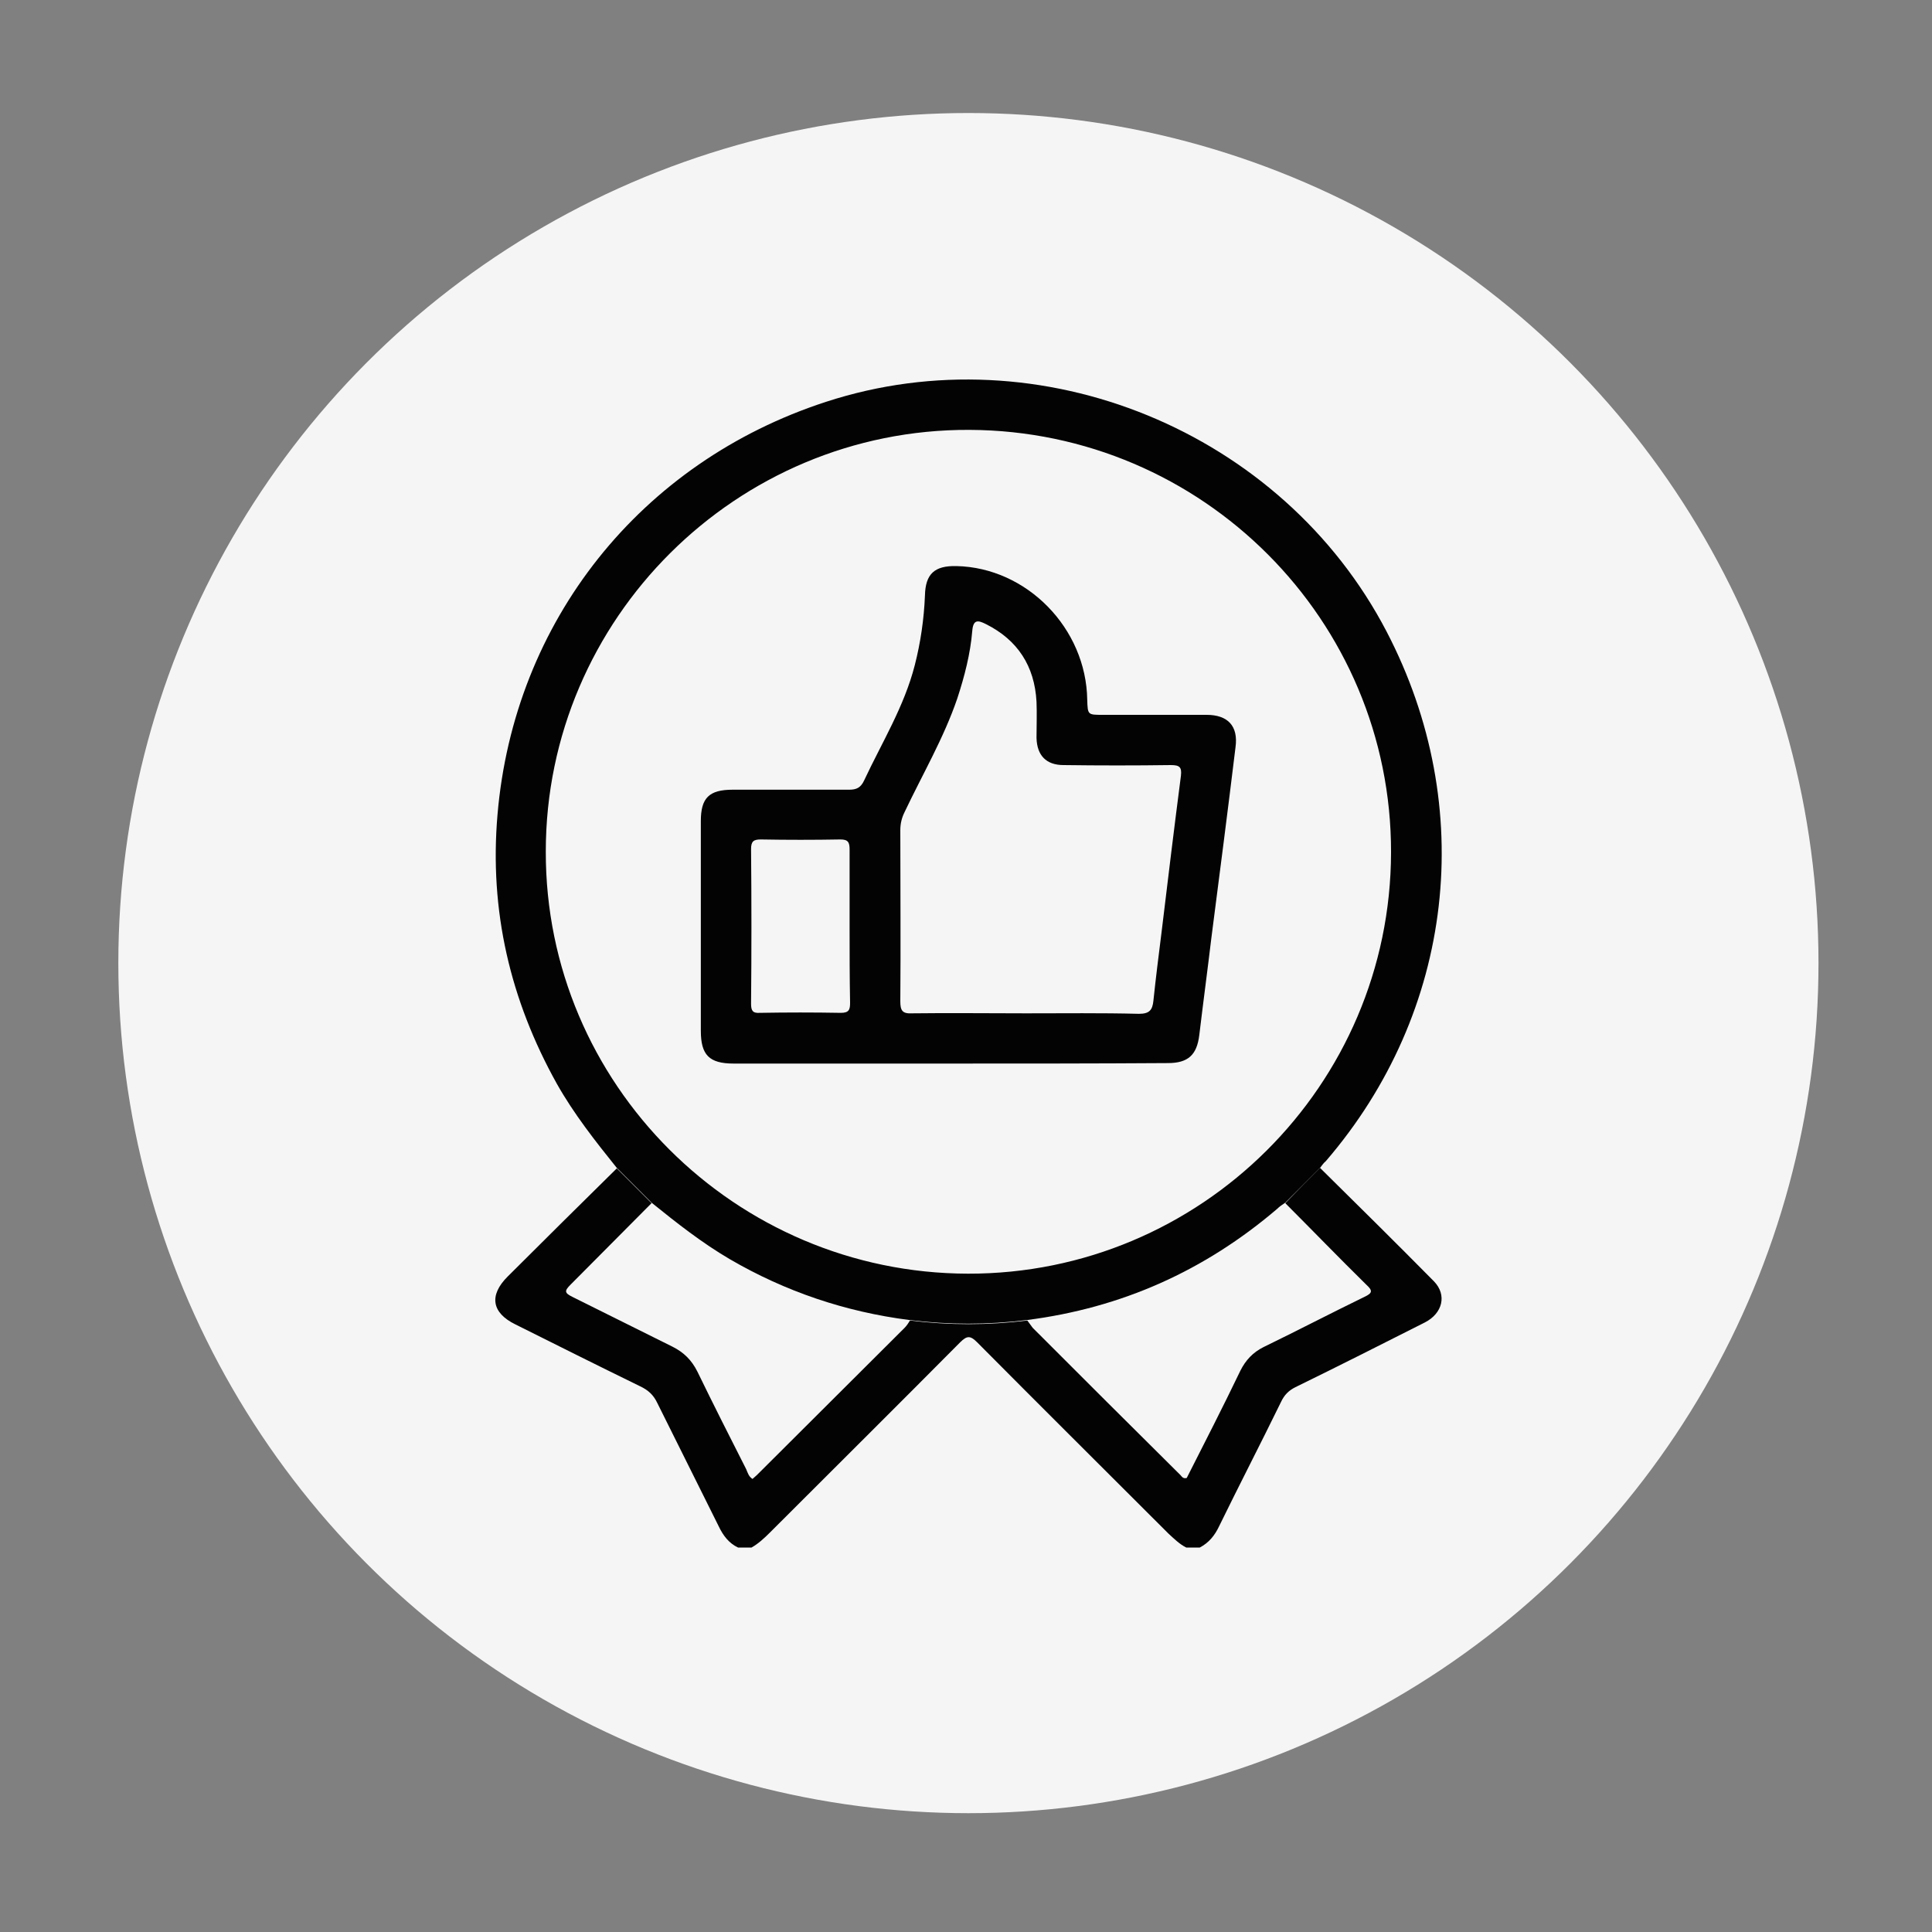 <svg xmlns="http://www.w3.org/2000/svg" xmlns:xlink="http://www.w3.org/1999/xlink" id="Layer_1" x="0px" y="0px" viewBox="0 0 400 400" style="enable-background:new 0 0 400 400;" xml:space="preserve"><rect x="0" y="0" width="400" height="400" fill="#808080" stroke="none"/><style type="text/css">	.st0{fill:none;stroke:#000000;stroke-width:7;stroke-miterlimit:10;}	.st1{fill:#F5F5F5;}	.st2{fill:none;}	.st3{fill:#030303;}</style><g>	<path d="M1652.2,496.2c10,3.1,18.1,8.5,24.3,16.2c6.1,7.6,9.2,16.9,9.2,27.7c0,16.9-5.5,30-16.6,39.1  c-11.1,9.1-24.8,13.7-41.2,13.7c-13,0-24.6-3-34.7-9c-10.1-6-17.4-14.8-21.9-26.5l35.1-20c3.3,10.9,10.5,16.4,21.6,16.4  c5.7,0,10.1-1.3,13.2-4c3.1-2.7,4.6-6.3,4.6-10.8s-1.5-8.1-4.6-10.7c-3.1-2.6-7.5-3.9-13.2-3.9h-8.5l-15.5-22.9l25.2-30.8h-52.9  v-38.5h102.3v31.7L1652.2,496.2z"></path></g><g>	<path class="st0" d="M-480.7,255.3c-3.4,5.8-8.3,10.9-13.3,15.6c-4.4,4.1-9.4,7.7-14.6,10.8c-17.9,10.7-28.1,26.2-32.5,46.5  c-11,51-41.1,86.8-89,107.3c-20.8,8.9-42.8,12.8-65.6,9.2c-21.7-3.5-35.6-20-32.2-38.4c2-11.4,9.2-19.5,19-24.6  c8.5-4.4,17.6-7.7,26.7-10.9c59.2-20.8,92.2-62.4,100.3-124.2c1-7.3,2.4-14.7,4.9-21.6c3.7-10.2,10.6-17.1,20.5-20.2  c2-0.6,4.1-1.1,6.3-1.4c1.6-0.2,3.2-0.7,5.2-1.2c0.2-0.1,0.5-0.1,0.7-0.2c3.9,0.7,10,1.9,17,3.5c6.1,1.8,12.5,3.3,19.6,5.2  c0-0.1,0.1-0.2,0.1-0.3c3.1,0.9,6.2,1.8,9.2,2.8c1,0.5,2.1,1.1,3.1,1.6c1.1,0.6,2.2,1.2,3.3,1.8  C-475.9,225.1-471.3,239.6-480.7,255.3z"></path>	<polygon points="-583,180.9 -583,180.9 -583,180.9  "></polygon>	<path d="M-455,127.6c-2,8.9-6,17.7-10.4,25.8c-10.8,19.8-22.3,39.2-33.8,59.2c0.3,0.2,0.6,0.3,0.9,0.5c-3-1-6.1-1.9-9.2-2.8  c13.6-24,27-47.5,40-71.2c2.3-4.2,3.6-9.2,4.2-14c1.2-8.9-2.4-14.7-10.8-18.4c0.2,2.1,0.4,3.9,0.7,5.8  c2.4,18.1-10.7,28.3-27.8,21.7c-2.8-1.1-5.5-2.4-8.4-3.4c-8.8-3-14.2,1-13.2,10.2c0.5,4.6,2,9.1,3.5,13.5  c6.1,19.1,0.9,26.6-19.1,27.5c-0.4,0-0.8,0.6-1.5,1.2c1.3,5.2,2.2,10.6,4,15.8c0.7,2.1,2.9,4.6,4.9,5.3c1.2,0.4,2.5,0.8,3.7,1.2  c-7-1.6-13.1-2.7-17-3.5c-1.7-7.1-3.2-13.7-5-21.2c-10.8-0.9-21.7-1.8-33.3-2.8c-0.1,1.1-0.3,2.1-0.5,3.1c0,0-0.3-7.2-1.8-16.9  c1.4,4.2,3.8,5.6,8.2,5.9c13.5,0.9,26.9,2.1,40.3,3.2c9.5,0.8,12.9-3.2,10.3-12.2c-1.7-6-4.1-12-5.1-18.2  c-2.6-15.2,9.2-25.1,23.7-20.3c3.4,1.1,6.6,2.7,10,3.9c10.6,3.9,18-1.9,15.5-12.9c-1.5-6.5-4.5-13-8.1-18.7  c-6-9.8-13.8-12.5-24-6.9c-26.7,14.7-52.9,30.3-79.4,45.6c-1.2-2.7-2.6-5.2-4.2-7.4c2.2-1.2,4.5-2.3,6.8-3.6  c22.6-13.2,45-26.8,67.8-39.7c18.5-10.6,30.2-7.4,42.2,10.2c1.4,2,3.8,3.9,6.1,4.5C-460.1,101-451.7,112.6-455,127.6z"></path>	<path class="st0" d="M-583,180.9c-4,21.7-20.6,28.6-40.1,32.7c-62.3,12.9-101.4,50.1-116.9,111.7c-2.3,9.3-5,18.6-9.1,27.2  c-6.1,12.7-16.4,21.2-31.3,20.4c-15.2-0.8-24.8-10.4-29.8-23.9c-7.8-20.6-6.5-41.8-1-62.5c13.6-50.7,44.6-86.3,94.8-104.1  c5.5-1.9,11-3.7,16.4-5.7c13.2-4.8,23.5-13,30.5-25.3c2.6-4.6,5.2-9.1,8-13.5c2.4-4,4.8-8,7.6-11.8c16.6-21.7,33.8-24,50.6-6.7l0,0  c1.9,2,3.8,4.2,5.7,6.7c0.1,0,0.1,0,0.2-0.1c1.6,2.3,3,4.8,4.2,7.4c-0.5,0.3-0.9,0.5-1.4,0.8c3.5,10.2,7.1,19.4,9.6,28.8  c0.1,0.3,0.2,0.6,0.3,0.9c0,0,0,0,0,0C-583.3,173.7-583,180.9-583,180.9z"></path>	<path d="M-555.5,158.5c-7.4-0.1-13.4-6.3-13.4-13.8c0.1-7.6,6.1-13.6,13.6-13.6c7.5,0.1,13.5,6.2,13.4,13.8  C-541.9,152.5-548.1,158.6-555.5,158.5z"></path>	<path d="M-597.6,126.1c0,0-0.1,0.1-0.2,0.1c-1.9-2.5-3.8-4.7-5.7-6.7C-601.3,121.3-599.3,123.5-597.6,126.1z"></path></g><circle class="st1" cx="200.5" cy="199.4" r="176"></circle><g>	<path d="M-28.4,689.8c0,19,0,37.9,0,56.9c0,25.1-20.5,44.5-51.3,48.6c-3,0.4-6.2,0.4-9.3,0.4c-31.2,0-62.5,0.1-93.7,0  c-29.4-0.1-53-15.7-58.9-38.7c-0.8-3.1-1.1-6.3-1.1-9.5c-0.1-38.1-0.3-76.3,0-114.4c0.2-22.8,12.9-40.3,36.8-52.6  c1.4-0.7,2.9-2,3.1-3.2c3.5-18.2,20.7-30.5,43.8-30.8c15.6-0.2,31.2-0.2,46.9,0c23.1,0.3,40,12.5,43.6,30.9c0.2,1,1.2,2.2,2.3,2.7  c25.5,12.7,37.8,31.1,37.8,55.2C-28.4,653.4-28.4,671.6-28.4,689.8z M-68,602.9c0,1.8,0,2.9,0,3.9c0,21.3,0.2,42.5,0,63.8  c-0.3,36.3-41.4,62-84.5,53.1c-29.9-6.2-50.4-27.7-50.5-53.2c-0.1-21.3,0-42.5,0-63.8c0-1,0-2.1,0-3.9c-10.7,9-15.8,18.8-15.8,30.3  c0,37.8,0,75.7,0,113.5c0,17.5,15.2,29.8,36.9,29.9c31,0.1,62,0.1,93,0c21.5-0.1,36.7-12.4,36.8-29.7c0-37.8,0.1-75.7-0.1-113.5  c0-3.6-0.6-7.2-1.6-10.7C-56,615.3-60.5,608.9-68,602.9z M-92,661.7c0.1-0.9,0.2-1.8,0.2-2.8c0-25.5,0-51.1,0-76.6  c0-9.4-8.2-16.4-19.9-16.6c-15.9-0.2-31.7-0.2-47.6,0c-11.7,0.2-19.9,7.2-19.9,16.6c0,2.3,0,4.6,0,6.9c0,23.3,0,46.5,0,69.8  c0,0.9,0.1,1.9,0.2,2.8C-149.9,652.5-121.1,652.4-92,661.7z M-135.7,706.4c18.1-0.8,31.6-7.3,39.8-20.5c1-1.6,0.9-2.7-1.1-3.4  c-5.9-2.3-11.5-5.7-17.7-6.5c-10.4-1.4-21.2-1.4-31.8-1.4c-10.1,0-19.1,3.1-27.3,7.7c-2.1,1.2-2.3,2.2-1.2,3.9  C-166.8,699.1-153.5,705.5-135.7,706.4z"></path>	<path d="M-255.4,559.3c-3.6,0-6.8,0.2-10,0c-5.5-0.4-9.3-4.5-9.2-9.8c0.1-5.3,4.1-9.1,9.7-9.3c2-0.1,4,0,6,0c1,0,2,0,3.5,0  c0-3.6-0.1-6.9,0-10.3c0.2-4.8,3.9-8.5,8.5-8.9c5.1-0.4,9.4,2.6,10.2,7.6c0.4,2.1,0.3,4.4,0.3,6.6c0,1.5,0,3,0,5c2.9,0,5.7,0,8.4,0  c6.4,0,10.7,4,10.7,9.6c0,5.6-4.5,9.5-10.8,9.6c-2.7,0-5.3,0-8.4,0c0,3.5,0.1,6.6,0,9.8c-0.3,5-3.7,8.7-8.6,9.3  c-4.2,0.6-8.7-2.2-10-6.4c-0.4-1.3-0.5-2.7-0.5-4.1C-255.5,565.2-255.4,562.5-255.4,559.3z"></path>	<path d="M-99.4,488.9c0-2.6-0.1-5,0-7.3c0.2-3.6,2.7-6.3,5.9-6.8c3.5-0.5,6.8,1.3,7.8,4.7c0.4,1.2,0.3,2.6,0.4,3.9  c0.1,1.7,0,3.4,0,5.5c2.6,0,5.1-0.1,7.5,0c3.2,0.1,5.8,2.4,6.5,5.4c0.7,3.1-0.7,6.5-3.6,7.8c-1.3,0.6-2.8,0.8-4.3,0.9  c-2,0.1-3.9,0-6.1,0c0,2.4,0,4.5,0,6.6c-0.1,4.4-3,7.5-7,7.5c-3.9,0-7-3.2-7.1-7.5c-0.1-2.1,0-4.2,0-6.7c-2.5,0-4.9,0.1-7.2,0  c-3.7-0.2-6.4-2.7-6.9-6.3c-0.4-3.2,1.5-6.4,4.7-7.4c1-0.3,2.2-0.4,3.3-0.4C-103.5,488.9-101.6,488.9-99.4,488.9z"></path>	<path d="M-15.8,588.3c-3.3,0-6.1,0-9,0c-5.8-0.1-10.1-4.2-10.1-9.6c0-5.4,4.3-9.5,10.1-9.6c2.9,0,5.8,0,9,0c0-3.4-0.1-6.5,0-9.7  c0.2-5,3.5-8.6,8.1-9.4c4.4-0.7,8.9,1.9,10.4,6.2c0.5,1.6,0.5,3.3,0.6,5c0.1,2.5,0,5,0,7.8c3.1,0,5.9,0,8.8,0  c6.1,0,10.4,4,10.4,9.6c0,5.6-4.2,9.5-10.3,9.6c-2.8,0-5.6,0-8.8,0c0,3,0,5.9,0,8.7c-0.1,6.2-4,10.4-9.5,10.4  c-5.5,0-9.5-4.3-9.7-10.4C-15.9,594.3-15.8,591.5-15.8,588.3z"></path></g><circle class="st2" cx="200.5" cy="199.4" r="176"></circle><g>	<path class="st3" d="M273.3,241.8c7.9,7.8,15.8,15.6,23.6,23.5c2.7,2.8,1.8,6.6-1.9,8.5c-8.9,4.5-17.8,9-26.8,13.4  c-1.4,0.7-2.3,1.6-3,3.1c-4.2,8.6-8.6,17.1-12.8,25.7c-0.9,1.9-2.1,3.4-4,4.4c-0.9,0-1.9,0-2.8,0c-1.4-0.7-2.5-1.8-3.7-2.9  c-13.2-13.2-26.4-26.3-39.6-39.6c-1.4-1.4-2.1-1.4-3.5,0c-13.1,13.2-26.3,26.3-39.4,39.4c-1.2,1.2-2.4,2.3-3.8,3.1  c-0.9,0-1.9,0-2.8,0c-1.9-0.9-3.1-2.5-4-4.4c-4.2-8.5-8.5-17-12.7-25.5c-0.8-1.7-1.9-2.7-3.6-3.5c-8.6-4.2-17.2-8.5-25.8-12.8  c-4.9-2.4-5.5-6-1.6-9.9c7.5-7.5,15.1-15,22.6-22.4c2.4,2.4,4.8,4.8,7.2,7.2c-5.6,5.6-11.2,11.3-16.8,16.9  c-1.3,1.3-1.2,1.7,0.4,2.5c6.9,3.4,13.8,6.9,20.7,10.3c2.4,1.2,4,2.8,5.2,5.2c3.3,6.8,6.7,13.5,10.1,20.2c0.3,0.7,0.5,1.5,1.3,2  c0.3-0.3,0.6-0.5,0.9-0.8c10.2-10.2,20.4-20.3,30.6-30.5c0.4-0.4,0.8-1,1.1-1.5c8.1,1,16.2,1,24.3,0c0.4,0.5,0.7,1,1.1,1.5  c10.2,10.2,20.4,20.4,30.6,30.5c0.3,0.3,0.5,0.8,1.3,0.6c3.7-7.3,7.5-14.7,11.1-22.2c1.1-2.2,2.6-3.8,4.8-4.9  c7-3.4,13.9-7,20.9-10.4c1.7-0.8,1.7-1.3,0.4-2.5c-5.7-5.6-11.2-11.3-16.8-16.9C268.5,246.6,270.9,244.2,273.3,241.8z"></path>	<path class="st3" d="M273.3,241.8c-2.4,2.4-4.8,4.8-7.2,7.2c-0.6,0.4-1.2,0.8-1.7,1.3c-15,12.8-32.2,20.5-51.8,23  c-8.1,1-16.2,1-24.3,0c-13.3-1.7-25.7-5.9-37.2-12.6c-5.8-3.4-11-7.5-16.2-11.7c-2.4-2.4-4.8-4.8-7.2-7.2  c-4.5-5.6-8.9-11.2-12.4-17.4c-9.7-17.4-14-35.9-12.3-55.7c3.4-40.1,29.6-73,68-85.5c44.4-14.5,94.5,6.1,116.1,47.6  c18.9,36.3,14,78.7-12.6,109.6C274,240.8,273.7,241.3,273.3,241.8z M200.4,263.7c48.2,0.1,87.5-39,87.6-87.2  c0.1-48.1-39-87.3-87.3-87.5c-48.2-0.2-87.7,39.1-87.7,87.3C112.9,224.4,152.2,263.6,200.4,263.7z"></path>	<path class="st3" d="M196.6,220.2c-14.9,0-29.8,0-44.7,0c-5.1,0-6.8-1.8-6.8-6.8c0-14.5,0-28.9,0-43.4c0-4.8,1.7-6.5,6.6-6.5  c8,0,16.1,0,24.1,0c1.5,0,2.4-0.4,3.1-1.9c3.7-7.9,8.3-15.3,10.5-23.9c1.2-4.7,1.9-9.5,2.1-14.4c0.1-4.5,2-6.2,6.5-6.1  c14.6,0.3,26.9,12.9,27.1,27.7c0.1,3.1,0.1,3.1,3.2,3.1c7.2,0,14.3,0,21.5,0c4.4,0,6.6,2.3,6,6.7c-1.6,13.2-3.3,26.3-5,39.5  c-0.8,6.7-1.7,13.4-2.5,20.1c-0.5,4.1-2.3,5.8-6.5,5.8C226.7,220.2,211.7,220.2,196.6,220.2z M212.4,209.8c7.8,0,15.6-0.1,23.4,0.1  c2.2,0,2.8-0.8,3-2.7c0.5-4.8,1.1-9.5,1.7-14.3c1.3-10.8,2.6-21.5,4-32.3c0.2-1.8-0.3-2.2-2.1-2.2c-7.4,0.1-14.8,0.1-22.2,0  c-3.6,0-5.5-2-5.6-5.6c0-2.5,0.1-5,0-7.5c-0.4-7.4-3.9-12.8-10.5-16.1c-1.6-0.8-2.6-1-2.8,1.4c-0.4,4.8-1.6,9.4-3.1,14  c-2.8,8.2-7.2,15.7-10.9,23.5c-0.6,1.2-0.9,2.4-0.9,3.8c0,11.8,0.1,23.6,0,35.4c0,1.9,0.4,2.6,2.4,2.5  C196.6,209.7,204.5,209.8,212.4,209.8z M175.9,191.9c0-5.3,0-10.7,0-16c0-1.5-0.3-2.1-1.9-2.1c-5.5,0.1-11,0.1-16.5,0  c-1.5,0-2,0.4-2,2c0.1,10.7,0.1,21.4,0,32c0,1.4,0.3,2,1.8,1.9c5.6-0.1,11.2-0.1,16.8,0c1.7,0,1.9-0.7,1.9-2.1  C175.9,202.4,175.9,197.2,175.9,191.9z"></path></g></svg>